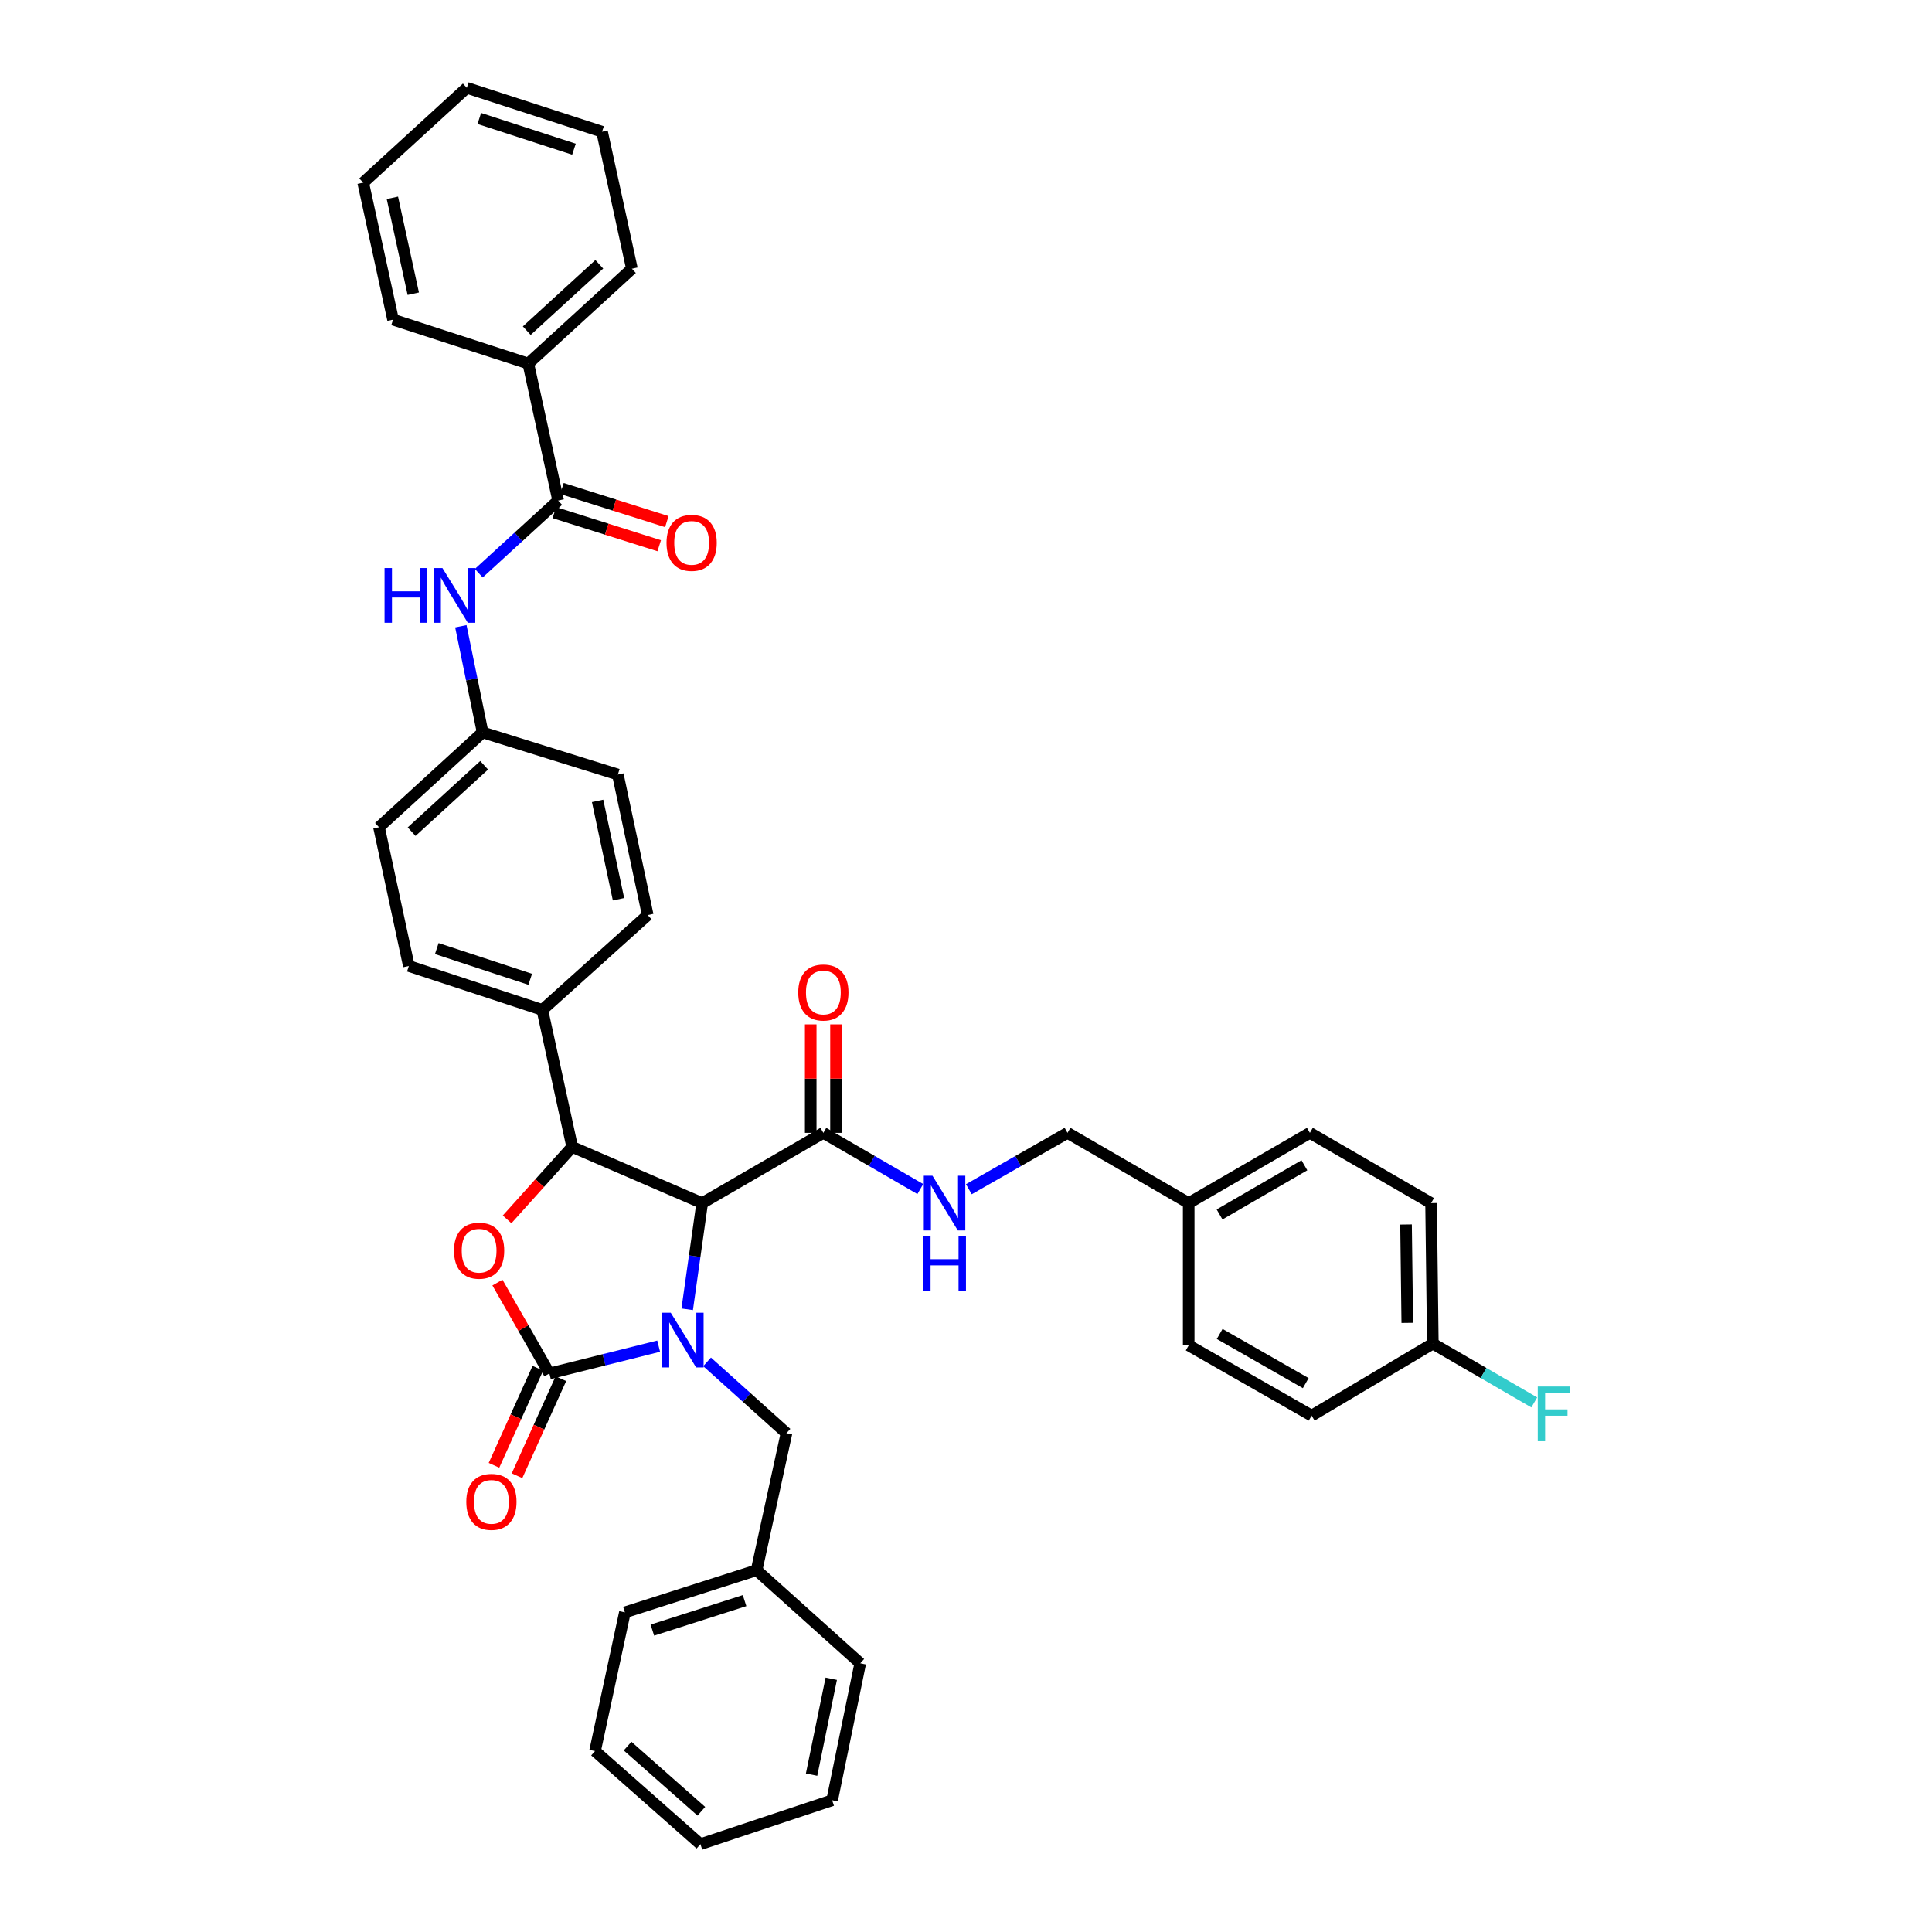 <?xml version='1.0' encoding='iso-8859-1'?>
<svg version='1.1' baseProfile='full'
              xmlns='http://www.w3.org/2000/svg'
                      xmlns:rdkit='http://www.rdkit.org/xml'
                      xmlns:xlink='http://www.w3.org/1999/xlink'
                  xml:space='preserve'
width='1000px' height='1000px' viewBox='0 0 1000 1000'>
<!-- END OF HEADER -->
<rect style='opacity:1.0;fill:#FFFFFF;stroke:none' width='1000' height='1000' x='0' y='0'> </rect>
<path class='bond-0' d='M 740.722,622.729 L 741.631,695.458' style='fill:none;fill-rule:evenodd;stroke:#000000;stroke-width:6px;stroke-linecap:butt;stroke-linejoin:miter;stroke-opacity:1' />
<path class='bond-0' d='M 727.768,633.802 L 728.405,684.712' style='fill:none;fill-rule:evenodd;stroke:#000000;stroke-width:6px;stroke-linecap:butt;stroke-linejoin:miter;stroke-opacity:1' />
<path class='bond-1' d='M 740.722,622.729 L 677.994,586.365' style='fill:none;fill-rule:evenodd;stroke:#000000;stroke-width:6px;stroke-linecap:butt;stroke-linejoin:miter;stroke-opacity:1' />
<path class='bond-2' d='M 426.172,586.365 L 451.259,600.909' style='fill:none;fill-rule:evenodd;stroke:#000000;stroke-width:6px;stroke-linecap:butt;stroke-linejoin:miter;stroke-opacity:1' />
<path class='bond-2' d='M 451.259,600.909 L 476.347,615.452' style='fill:none;fill-rule:evenodd;stroke:#0000FF;stroke-width:6px;stroke-linecap:butt;stroke-linejoin:miter;stroke-opacity:1' />
<path class='bond-3' d='M 432.717,586.365 L 432.717,558.29' style='fill:none;fill-rule:evenodd;stroke:#000000;stroke-width:6px;stroke-linecap:butt;stroke-linejoin:miter;stroke-opacity:1' />
<path class='bond-3' d='M 432.717,558.29 L 432.717,530.215' style='fill:none;fill-rule:evenodd;stroke:#FF0000;stroke-width:6px;stroke-linecap:butt;stroke-linejoin:miter;stroke-opacity:1' />
<path class='bond-3' d='M 419.626,586.365 L 419.626,558.29' style='fill:none;fill-rule:evenodd;stroke:#000000;stroke-width:6px;stroke-linecap:butt;stroke-linejoin:miter;stroke-opacity:1' />
<path class='bond-3' d='M 419.626,558.29 L 419.626,530.215' style='fill:none;fill-rule:evenodd;stroke:#FF0000;stroke-width:6px;stroke-linecap:butt;stroke-linejoin:miter;stroke-opacity:1' />
<path class='bond-4' d='M 426.172,586.365 L 363.443,622.729' style='fill:none;fill-rule:evenodd;stroke:#000000;stroke-width:6px;stroke-linecap:butt;stroke-linejoin:miter;stroke-opacity:1' />
<path class='bond-5' d='M 501.472,615.545 L 527.005,600.955' style='fill:none;fill-rule:evenodd;stroke:#0000FF;stroke-width:6px;stroke-linecap:butt;stroke-linejoin:miter;stroke-opacity:1' />
<path class='bond-5' d='M 527.005,600.955 L 552.537,586.365' style='fill:none;fill-rule:evenodd;stroke:#000000;stroke-width:6px;stroke-linecap:butt;stroke-linejoin:miter;stroke-opacity:1' />
<path class='bond-6' d='M 741.631,695.458 L 678.903,732.731' style='fill:none;fill-rule:evenodd;stroke:#000000;stroke-width:6px;stroke-linecap:butt;stroke-linejoin:miter;stroke-opacity:1' />
<path class='bond-7' d='M 741.631,695.458 L 767.879,710.674' style='fill:none;fill-rule:evenodd;stroke:#000000;stroke-width:6px;stroke-linecap:butt;stroke-linejoin:miter;stroke-opacity:1' />
<path class='bond-7' d='M 767.879,710.674 L 794.127,725.89' style='fill:none;fill-rule:evenodd;stroke:#33CCCC;stroke-width:6px;stroke-linecap:butt;stroke-linejoin:miter;stroke-opacity:1' />
<path class='bond-8' d='M 273.442,188.177 L 327.079,139.085' style='fill:none;fill-rule:evenodd;stroke:#000000;stroke-width:6px;stroke-linecap:butt;stroke-linejoin:miter;stroke-opacity:1' />
<path class='bond-8' d='M 272.649,171.156 L 310.195,136.792' style='fill:none;fill-rule:evenodd;stroke:#000000;stroke-width:6px;stroke-linecap:butt;stroke-linejoin:miter;stroke-opacity:1' />
<path class='bond-9' d='M 273.442,188.177 L 203.441,165.449' style='fill:none;fill-rule:evenodd;stroke:#000000;stroke-width:6px;stroke-linecap:butt;stroke-linejoin:miter;stroke-opacity:1' />
<path class='bond-10' d='M 273.442,188.177 L 288.897,259.087' style='fill:none;fill-rule:evenodd;stroke:#000000;stroke-width:6px;stroke-linecap:butt;stroke-linejoin:miter;stroke-opacity:1' />
<path class='bond-11' d='M 247.817,296.685 L 268.357,277.886' style='fill:none;fill-rule:evenodd;stroke:#0000FF;stroke-width:6px;stroke-linecap:butt;stroke-linejoin:miter;stroke-opacity:1' />
<path class='bond-11' d='M 268.357,277.886 L 288.897,259.087' style='fill:none;fill-rule:evenodd;stroke:#000000;stroke-width:6px;stroke-linecap:butt;stroke-linejoin:miter;stroke-opacity:1' />
<path class='bond-12' d='M 238.535,324.148 L 244.17,351.619' style='fill:none;fill-rule:evenodd;stroke:#0000FF;stroke-width:6px;stroke-linecap:butt;stroke-linejoin:miter;stroke-opacity:1' />
<path class='bond-12' d='M 244.17,351.619 L 249.805,379.089' style='fill:none;fill-rule:evenodd;stroke:#000000;stroke-width:6px;stroke-linecap:butt;stroke-linejoin:miter;stroke-opacity:1' />
<path class='bond-13' d='M 286.926,265.329 L 314.066,273.899' style='fill:none;fill-rule:evenodd;stroke:#000000;stroke-width:6px;stroke-linecap:butt;stroke-linejoin:miter;stroke-opacity:1' />
<path class='bond-13' d='M 314.066,273.899 L 341.206,282.47' style='fill:none;fill-rule:evenodd;stroke:#FF0000;stroke-width:6px;stroke-linecap:butt;stroke-linejoin:miter;stroke-opacity:1' />
<path class='bond-13' d='M 290.868,252.845 L 318.008,261.416' style='fill:none;fill-rule:evenodd;stroke:#000000;stroke-width:6px;stroke-linecap:butt;stroke-linejoin:miter;stroke-opacity:1' />
<path class='bond-13' d='M 318.008,261.416 L 345.148,269.987' style='fill:none;fill-rule:evenodd;stroke:#FF0000;stroke-width:6px;stroke-linecap:butt;stroke-linejoin:miter;stroke-opacity:1' />
<path class='bond-14' d='M 327.079,139.085 L 311.624,68.182' style='fill:none;fill-rule:evenodd;stroke:#000000;stroke-width:6px;stroke-linecap:butt;stroke-linejoin:miter;stroke-opacity:1' />
<path class='bond-15' d='M 391.626,812.732 L 407.08,741.822' style='fill:none;fill-rule:evenodd;stroke:#000000;stroke-width:6px;stroke-linecap:butt;stroke-linejoin:miter;stroke-opacity:1' />
<path class='bond-16' d='M 391.626,812.732 L 323.443,834.551' style='fill:none;fill-rule:evenodd;stroke:#000000;stroke-width:6px;stroke-linecap:butt;stroke-linejoin:miter;stroke-opacity:1' />
<path class='bond-16' d='M 385.388,828.473 L 337.66,843.746' style='fill:none;fill-rule:evenodd;stroke:#000000;stroke-width:6px;stroke-linecap:butt;stroke-linejoin:miter;stroke-opacity:1' />
<path class='bond-17' d='M 391.626,812.732 L 445.263,860.915' style='fill:none;fill-rule:evenodd;stroke:#000000;stroke-width:6px;stroke-linecap:butt;stroke-linejoin:miter;stroke-opacity:1' />
<path class='bond-18' d='M 340.923,696.77 L 312.637,703.841' style='fill:none;fill-rule:evenodd;stroke:#0000FF;stroke-width:6px;stroke-linecap:butt;stroke-linejoin:miter;stroke-opacity:1' />
<path class='bond-18' d='M 312.637,703.841 L 284.351,710.912' style='fill:none;fill-rule:evenodd;stroke:#000000;stroke-width:6px;stroke-linecap:butt;stroke-linejoin:miter;stroke-opacity:1' />
<path class='bond-19' d='M 355.693,677.689 L 359.568,650.209' style='fill:none;fill-rule:evenodd;stroke:#0000FF;stroke-width:6px;stroke-linecap:butt;stroke-linejoin:miter;stroke-opacity:1' />
<path class='bond-19' d='M 359.568,650.209 L 363.443,622.729' style='fill:none;fill-rule:evenodd;stroke:#000000;stroke-width:6px;stroke-linecap:butt;stroke-linejoin:miter;stroke-opacity:1' />
<path class='bond-20' d='M 365.986,704.906 L 386.533,723.364' style='fill:none;fill-rule:evenodd;stroke:#0000FF;stroke-width:6px;stroke-linecap:butt;stroke-linejoin:miter;stroke-opacity:1' />
<path class='bond-20' d='M 386.533,723.364 L 407.08,741.822' style='fill:none;fill-rule:evenodd;stroke:#000000;stroke-width:6px;stroke-linecap:butt;stroke-linejoin:miter;stroke-opacity:1' />
<path class='bond-21' d='M 323.443,834.551 L 307.988,906.363' style='fill:none;fill-rule:evenodd;stroke:#000000;stroke-width:6px;stroke-linecap:butt;stroke-linejoin:miter;stroke-opacity:1' />
<path class='bond-22' d='M 284.351,710.912 L 270.91,687.39' style='fill:none;fill-rule:evenodd;stroke:#000000;stroke-width:6px;stroke-linecap:butt;stroke-linejoin:miter;stroke-opacity:1' />
<path class='bond-22' d='M 270.91,687.39 L 257.468,663.867' style='fill:none;fill-rule:evenodd;stroke:#FF0000;stroke-width:6px;stroke-linecap:butt;stroke-linejoin:miter;stroke-opacity:1' />
<path class='bond-23' d='M 278.387,708.216 L 267.035,733.328' style='fill:none;fill-rule:evenodd;stroke:#000000;stroke-width:6px;stroke-linecap:butt;stroke-linejoin:miter;stroke-opacity:1' />
<path class='bond-23' d='M 267.035,733.328 L 255.683,758.44' style='fill:none;fill-rule:evenodd;stroke:#FF0000;stroke-width:6px;stroke-linecap:butt;stroke-linejoin:miter;stroke-opacity:1' />
<path class='bond-23' d='M 290.316,713.609 L 278.964,738.721' style='fill:none;fill-rule:evenodd;stroke:#000000;stroke-width:6px;stroke-linecap:butt;stroke-linejoin:miter;stroke-opacity:1' />
<path class='bond-23' d='M 278.964,738.721 L 267.612,763.833' style='fill:none;fill-rule:evenodd;stroke:#FF0000;stroke-width:6px;stroke-linecap:butt;stroke-linejoin:miter;stroke-opacity:1' />
<path class='bond-24' d='M 363.443,622.729 L 296.17,593.638' style='fill:none;fill-rule:evenodd;stroke:#000000;stroke-width:6px;stroke-linecap:butt;stroke-linejoin:miter;stroke-opacity:1' />
<path class='bond-25' d='M 296.17,593.638 L 279.32,612.395' style='fill:none;fill-rule:evenodd;stroke:#000000;stroke-width:6px;stroke-linecap:butt;stroke-linejoin:miter;stroke-opacity:1' />
<path class='bond-25' d='M 279.32,612.395 L 262.47,631.153' style='fill:none;fill-rule:evenodd;stroke:#FF0000;stroke-width:6px;stroke-linecap:butt;stroke-linejoin:miter;stroke-opacity:1' />
<path class='bond-26' d='M 296.17,593.638 L 280.715,522.728' style='fill:none;fill-rule:evenodd;stroke:#000000;stroke-width:6px;stroke-linecap:butt;stroke-linejoin:miter;stroke-opacity:1' />
<path class='bond-27' d='M 249.805,379.089 L 196.168,428.181' style='fill:none;fill-rule:evenodd;stroke:#000000;stroke-width:6px;stroke-linecap:butt;stroke-linejoin:miter;stroke-opacity:1' />
<path class='bond-27' d='M 250.598,396.11 L 213.052,430.474' style='fill:none;fill-rule:evenodd;stroke:#000000;stroke-width:6px;stroke-linecap:butt;stroke-linejoin:miter;stroke-opacity:1' />
<path class='bond-28' d='M 249.805,379.089 L 319.806,400.908' style='fill:none;fill-rule:evenodd;stroke:#000000;stroke-width:6px;stroke-linecap:butt;stroke-linejoin:miter;stroke-opacity:1' />
<path class='bond-29' d='M 196.168,428.181 L 211.623,500' style='fill:none;fill-rule:evenodd;stroke:#000000;stroke-width:6px;stroke-linecap:butt;stroke-linejoin:miter;stroke-opacity:1' />
<path class='bond-30' d='M 319.806,400.908 L 335.261,473.636' style='fill:none;fill-rule:evenodd;stroke:#000000;stroke-width:6px;stroke-linecap:butt;stroke-linejoin:miter;stroke-opacity:1' />
<path class='bond-30' d='M 309.319,414.538 L 320.138,465.448' style='fill:none;fill-rule:evenodd;stroke:#000000;stroke-width:6px;stroke-linecap:butt;stroke-linejoin:miter;stroke-opacity:1' />
<path class='bond-31' d='M 280.715,522.728 L 335.261,473.636' style='fill:none;fill-rule:evenodd;stroke:#000000;stroke-width:6px;stroke-linecap:butt;stroke-linejoin:miter;stroke-opacity:1' />
<path class='bond-32' d='M 280.715,522.728 L 211.623,500' style='fill:none;fill-rule:evenodd;stroke:#000000;stroke-width:6px;stroke-linecap:butt;stroke-linejoin:miter;stroke-opacity:1' />
<path class='bond-32' d='M 274.442,506.883 L 226.077,490.974' style='fill:none;fill-rule:evenodd;stroke:#000000;stroke-width:6px;stroke-linecap:butt;stroke-linejoin:miter;stroke-opacity:1' />
<path class='bond-33' d='M 445.263,860.915 L 430.717,931.818' style='fill:none;fill-rule:evenodd;stroke:#000000;stroke-width:6px;stroke-linecap:butt;stroke-linejoin:miter;stroke-opacity:1' />
<path class='bond-33' d='M 430.257,868.919 L 420.075,918.552' style='fill:none;fill-rule:evenodd;stroke:#000000;stroke-width:6px;stroke-linecap:butt;stroke-linejoin:miter;stroke-opacity:1' />
<path class='bond-34' d='M 307.988,906.363 L 362.534,954.545' style='fill:none;fill-rule:evenodd;stroke:#000000;stroke-width:6px;stroke-linecap:butt;stroke-linejoin:miter;stroke-opacity:1' />
<path class='bond-34' d='M 324.837,903.779 L 363.019,937.507' style='fill:none;fill-rule:evenodd;stroke:#000000;stroke-width:6px;stroke-linecap:butt;stroke-linejoin:miter;stroke-opacity:1' />
<path class='bond-35' d='M 430.717,931.818 L 362.534,954.545' style='fill:none;fill-rule:evenodd;stroke:#000000;stroke-width:6px;stroke-linecap:butt;stroke-linejoin:miter;stroke-opacity:1' />
<path class='bond-36' d='M 203.441,165.449 L 187.986,94.546' style='fill:none;fill-rule:evenodd;stroke:#000000;stroke-width:6px;stroke-linecap:butt;stroke-linejoin:miter;stroke-opacity:1' />
<path class='bond-36' d='M 213.913,152.026 L 203.095,102.394' style='fill:none;fill-rule:evenodd;stroke:#000000;stroke-width:6px;stroke-linecap:butt;stroke-linejoin:miter;stroke-opacity:1' />
<path class='bond-37' d='M 311.624,68.182 L 241.623,45.455' style='fill:none;fill-rule:evenodd;stroke:#000000;stroke-width:6px;stroke-linecap:butt;stroke-linejoin:miter;stroke-opacity:1' />
<path class='bond-37' d='M 297.082,77.224 L 248.081,61.315' style='fill:none;fill-rule:evenodd;stroke:#000000;stroke-width:6px;stroke-linecap:butt;stroke-linejoin:miter;stroke-opacity:1' />
<path class='bond-38' d='M 187.986,94.546 L 241.623,45.455' style='fill:none;fill-rule:evenodd;stroke:#000000;stroke-width:6px;stroke-linecap:butt;stroke-linejoin:miter;stroke-opacity:1' />
<path class='bond-39' d='M 678.903,732.731 L 615.266,696.367' style='fill:none;fill-rule:evenodd;stroke:#000000;stroke-width:6px;stroke-linecap:butt;stroke-linejoin:miter;stroke-opacity:1' />
<path class='bond-39' d='M 675.852,715.91 L 631.306,690.455' style='fill:none;fill-rule:evenodd;stroke:#000000;stroke-width:6px;stroke-linecap:butt;stroke-linejoin:miter;stroke-opacity:1' />
<path class='bond-40' d='M 615.266,696.367 L 615.266,622.729' style='fill:none;fill-rule:evenodd;stroke:#000000;stroke-width:6px;stroke-linecap:butt;stroke-linejoin:miter;stroke-opacity:1' />
<path class='bond-41' d='M 615.266,622.729 L 677.994,586.365' style='fill:none;fill-rule:evenodd;stroke:#000000;stroke-width:6px;stroke-linecap:butt;stroke-linejoin:miter;stroke-opacity:1' />
<path class='bond-41' d='M 631.24,628.6 L 675.15,603.145' style='fill:none;fill-rule:evenodd;stroke:#000000;stroke-width:6px;stroke-linecap:butt;stroke-linejoin:miter;stroke-opacity:1' />
<path class='bond-42' d='M 615.266,622.729 L 552.537,586.365' style='fill:none;fill-rule:evenodd;stroke:#000000;stroke-width:6px;stroke-linecap:butt;stroke-linejoin:miter;stroke-opacity:1' />
<path  class='atom-2' d='M 482.64 608.569
L 491.92 623.569
Q 492.84 625.049, 494.32 627.729
Q 495.8 630.409, 495.88 630.569
L 495.88 608.569
L 499.64 608.569
L 499.64 636.889
L 495.76 636.889
L 485.8 620.489
Q 484.64 618.569, 483.4 616.369
Q 482.2 614.169, 481.84 613.489
L 481.84 636.889
L 478.16 636.889
L 478.16 608.569
L 482.64 608.569
' fill='#0000FF'/>
<path  class='atom-2' d='M 477.82 639.721
L 481.66 639.721
L 481.66 651.761
L 496.14 651.761
L 496.14 639.721
L 499.98 639.721
L 499.98 668.041
L 496.14 668.041
L 496.14 654.961
L 481.66 654.961
L 481.66 668.041
L 477.82 668.041
L 477.82 639.721
' fill='#0000FF'/>
<path  class='atom-3' d='M 413.172 513.717
Q 413.172 506.917, 416.532 503.117
Q 419.892 499.317, 426.172 499.317
Q 432.452 499.317, 435.812 503.117
Q 439.172 506.917, 439.172 513.717
Q 439.172 520.597, 435.772 524.517
Q 432.372 528.397, 426.172 528.397
Q 419.932 528.397, 416.532 524.517
Q 413.172 520.637, 413.172 513.717
M 426.172 525.197
Q 430.492 525.197, 432.812 522.317
Q 435.172 519.397, 435.172 513.717
Q 435.172 508.157, 432.812 505.357
Q 430.492 502.517, 426.172 502.517
Q 421.852 502.517, 419.492 505.317
Q 417.172 508.117, 417.172 513.717
Q 417.172 519.437, 419.492 522.317
Q 421.852 525.197, 426.172 525.197
' fill='#FF0000'/>
<path  class='atom-6' d='M 199.039 294.019
L 202.879 294.019
L 202.879 306.059
L 217.359 306.059
L 217.359 294.019
L 221.199 294.019
L 221.199 322.339
L 217.359 322.339
L 217.359 309.259
L 202.879 309.259
L 202.879 322.339
L 199.039 322.339
L 199.039 294.019
' fill='#0000FF'/>
<path  class='atom-6' d='M 228.999 294.019
L 238.279 309.019
Q 239.199 310.499, 240.679 313.179
Q 242.159 315.859, 242.239 316.019
L 242.239 294.019
L 245.999 294.019
L 245.999 322.339
L 242.119 322.339
L 232.159 305.939
Q 230.999 304.019, 229.759 301.819
Q 228.559 299.619, 228.199 298.939
L 228.199 322.339
L 224.519 322.339
L 224.519 294.019
L 228.999 294.019
' fill='#0000FF'/>
<path  class='atom-8' d='M 344.989 280.986
Q 344.989 274.186, 348.349 270.386
Q 351.709 266.586, 357.989 266.586
Q 364.269 266.586, 367.629 270.386
Q 370.989 274.186, 370.989 280.986
Q 370.989 287.866, 367.589 291.786
Q 364.189 295.666, 357.989 295.666
Q 351.749 295.666, 348.349 291.786
Q 344.989 287.906, 344.989 280.986
M 357.989 292.466
Q 362.309 292.466, 364.629 289.586
Q 366.989 286.666, 366.989 280.986
Q 366.989 275.426, 364.629 272.626
Q 362.309 269.786, 357.989 269.786
Q 353.669 269.786, 351.309 272.586
Q 348.989 275.386, 348.989 280.986
Q 348.989 286.706, 351.309 289.586
Q 353.669 292.466, 357.989 292.466
' fill='#FF0000'/>
<path  class='atom-11' d='M 347.183 679.479
L 356.463 694.479
Q 357.383 695.959, 358.863 698.639
Q 360.343 701.319, 360.423 701.479
L 360.423 679.479
L 364.183 679.479
L 364.183 707.799
L 360.303 707.799
L 350.343 691.399
Q 349.183 689.479, 347.943 687.279
Q 346.743 685.079, 346.383 684.399
L 346.383 707.799
L 342.703 707.799
L 342.703 679.479
L 347.183 679.479
' fill='#0000FF'/>
<path  class='atom-17' d='M 234.987 647.355
Q 234.987 640.555, 238.347 636.755
Q 241.707 632.955, 247.987 632.955
Q 254.267 632.955, 257.627 636.755
Q 260.987 640.555, 260.987 647.355
Q 260.987 654.235, 257.587 658.155
Q 254.187 662.035, 247.987 662.035
Q 241.747 662.035, 238.347 658.155
Q 234.987 654.275, 234.987 647.355
M 247.987 658.835
Q 252.307 658.835, 254.627 655.955
Q 256.987 653.035, 256.987 647.355
Q 256.987 641.795, 254.627 638.995
Q 252.307 636.155, 247.987 636.155
Q 243.667 636.155, 241.307 638.955
Q 238.987 641.755, 238.987 647.355
Q 238.987 653.075, 241.307 655.955
Q 243.667 658.835, 247.987 658.835
' fill='#FF0000'/>
<path  class='atom-18' d='M 241.351 777.357
Q 241.351 770.557, 244.711 766.757
Q 248.071 762.957, 254.351 762.957
Q 260.631 762.957, 263.991 766.757
Q 267.351 770.557, 267.351 777.357
Q 267.351 784.237, 263.951 788.157
Q 260.551 792.037, 254.351 792.037
Q 248.111 792.037, 244.711 788.157
Q 241.351 784.277, 241.351 777.357
M 254.351 788.837
Q 258.671 788.837, 260.991 785.957
Q 263.351 783.037, 263.351 777.357
Q 263.351 771.797, 260.991 768.997
Q 258.671 766.157, 254.351 766.157
Q 250.031 766.157, 247.671 768.957
Q 245.351 771.757, 245.351 777.357
Q 245.351 783.077, 247.671 785.957
Q 250.031 788.837, 254.351 788.837
' fill='#FF0000'/>
<path  class='atom-38' d='M 795.939 717.662
L 812.779 717.662
L 812.779 720.902
L 799.739 720.902
L 799.739 729.502
L 811.339 729.502
L 811.339 732.782
L 799.739 732.782
L 799.739 745.982
L 795.939 745.982
L 795.939 717.662
' fill='#33CCCC'/>
</svg>
